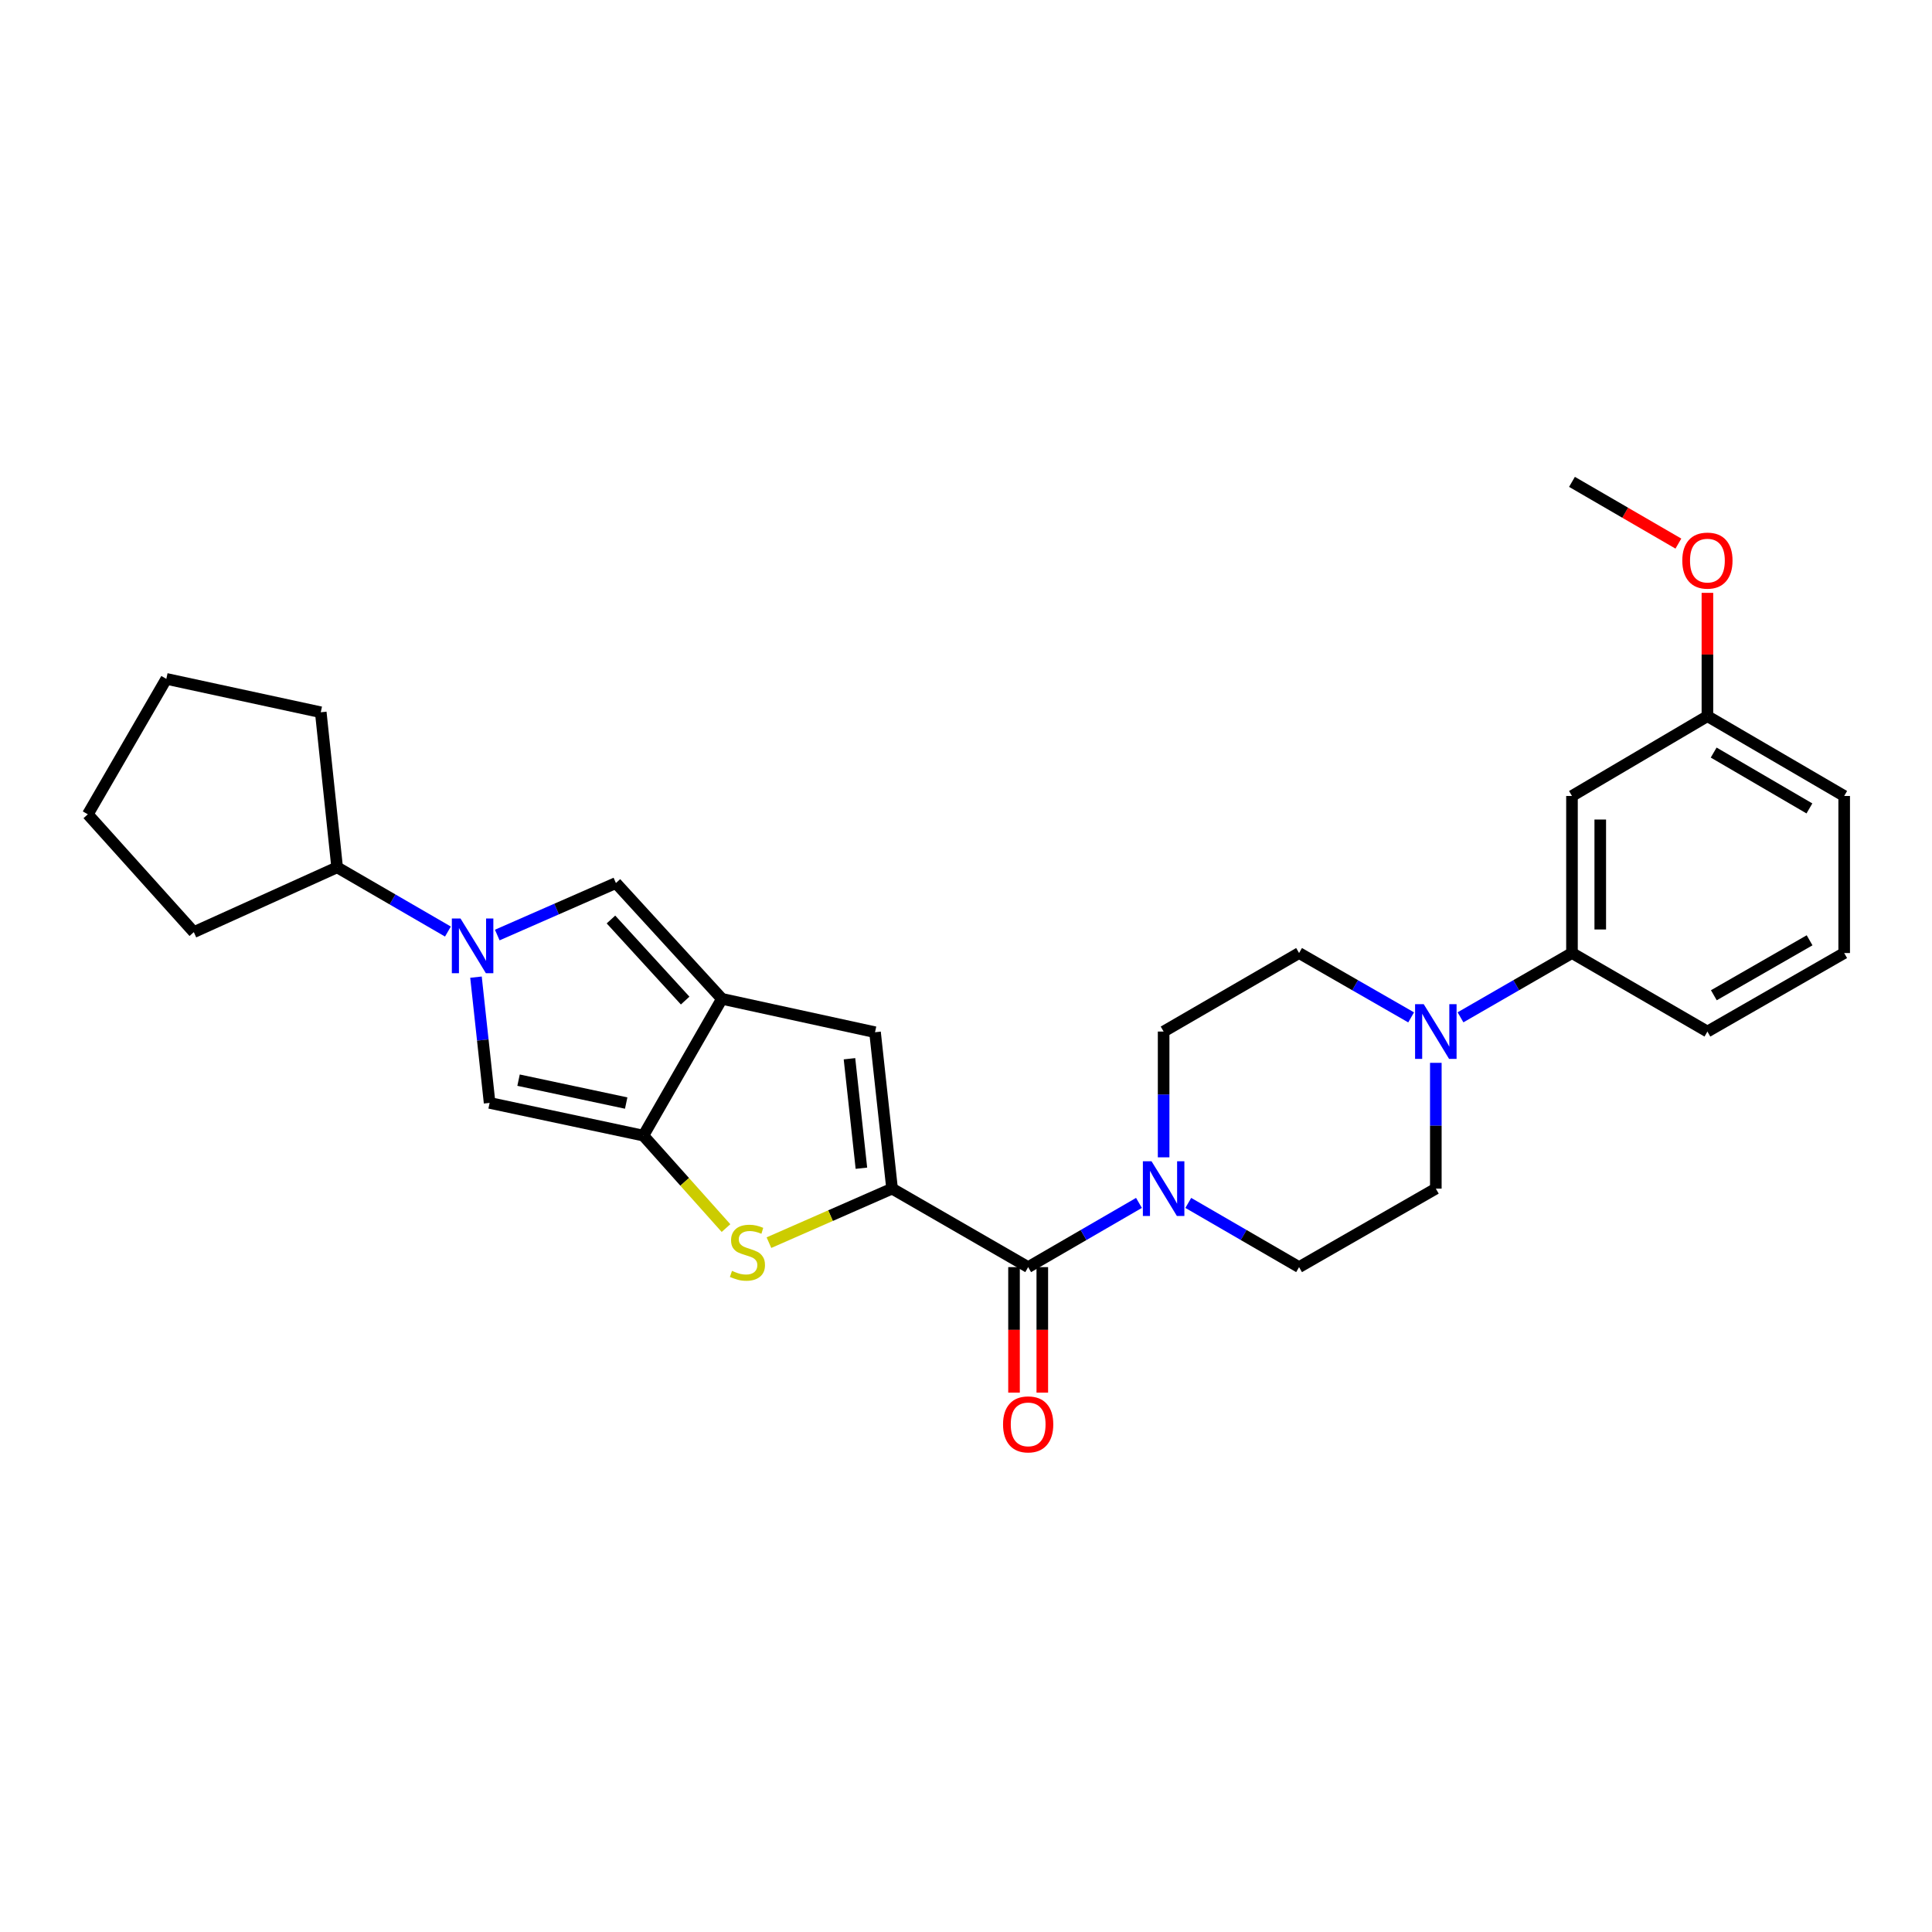 <?xml version='1.0' encoding='iso-8859-1'?>
<svg version='1.1' baseProfile='full'
              xmlns='http://www.w3.org/2000/svg'
                      xmlns:rdkit='http://www.rdkit.org/xml'
                      xmlns:xlink='http://www.w3.org/1999/xlink'
                  xml:space='preserve'
width='1000px' height='1000px' viewBox='0 0 1000 1000'>
<!-- END OF HEADER -->
<rect style='opacity:1.0;fill:#FFFFFF;stroke:none' width='1000' height='1000' x='0' y='0'> </rect>
<path class='bond-3' d='M 461.734,615.227 L 429.868,629.212' style='fill:none;fill-rule:evenodd;stroke:#000000;stroke-width:6px;stroke-linecap:butt;stroke-linejoin:miter;stroke-opacity:1' />
<path class='bond-3' d='M 429.868,629.212 L 398.002,643.196' style='fill:none;fill-rule:evenodd;stroke:#CCCC00;stroke-width:6px;stroke-linecap:butt;stroke-linejoin:miter;stroke-opacity:1' />
<path class='bond-4' d='M 461.734,615.227 L 532.175,655.859' style='fill:none;fill-rule:evenodd;stroke:#000000;stroke-width:6px;stroke-linecap:butt;stroke-linejoin:miter;stroke-opacity:1' />
<path class='bond-5' d='M 461.734,615.227 L 452.912,534.272' style='fill:none;fill-rule:evenodd;stroke:#000000;stroke-width:6px;stroke-linecap:butt;stroke-linejoin:miter;stroke-opacity:1' />
<path class='bond-5' d='M 445.861,604.67 L 439.685,548.001' style='fill:none;fill-rule:evenodd;stroke:#000000;stroke-width:6px;stroke-linecap:butt;stroke-linejoin:miter;stroke-opacity:1' />
<path class='bond-0' d='M 373.665,517.002 L 452.912,534.272' style='fill:none;fill-rule:evenodd;stroke:#000000;stroke-width:6px;stroke-linecap:butt;stroke-linejoin:miter;stroke-opacity:1' />
<path class='bond-6' d='M 373.665,517.002 L 318.795,457.058' style='fill:none;fill-rule:evenodd;stroke:#000000;stroke-width:6px;stroke-linecap:butt;stroke-linejoin:miter;stroke-opacity:1' />
<path class='bond-6' d='M 354.638,517.893 L 316.229,475.932' style='fill:none;fill-rule:evenodd;stroke:#000000;stroke-width:6px;stroke-linecap:butt;stroke-linejoin:miter;stroke-opacity:1' />
<path class='bond-28' d='M 373.665,517.002 L 333.008,587.792' style='fill:none;fill-rule:evenodd;stroke:#000000;stroke-width:6px;stroke-linecap:butt;stroke-linejoin:miter;stroke-opacity:1' />
<path class='bond-1' d='M 333.008,587.792 L 354.393,611.723' style='fill:none;fill-rule:evenodd;stroke:#000000;stroke-width:6px;stroke-linecap:butt;stroke-linejoin:miter;stroke-opacity:1' />
<path class='bond-1' d='M 354.393,611.723 L 375.777,635.654' style='fill:none;fill-rule:evenodd;stroke:#CCCC00;stroke-width:6px;stroke-linecap:butt;stroke-linejoin:miter;stroke-opacity:1' />
<path class='bond-7' d='M 333.008,587.792 L 253.42,570.863' style='fill:none;fill-rule:evenodd;stroke:#000000;stroke-width:6px;stroke-linecap:butt;stroke-linejoin:miter;stroke-opacity:1' />
<path class='bond-7' d='M 324.115,570.937 L 268.403,559.087' style='fill:none;fill-rule:evenodd;stroke:#000000;stroke-width:6px;stroke-linecap:butt;stroke-linejoin:miter;stroke-opacity:1' />
<path class='bond-2' d='M 257.378,483.973 L 288.087,470.515' style='fill:none;fill-rule:evenodd;stroke:#0000FF;stroke-width:6px;stroke-linecap:butt;stroke-linejoin:miter;stroke-opacity:1' />
<path class='bond-2' d='M 288.087,470.515 L 318.795,457.058' style='fill:none;fill-rule:evenodd;stroke:#000000;stroke-width:6px;stroke-linecap:butt;stroke-linejoin:miter;stroke-opacity:1' />
<path class='bond-17' d='M 231.847,482.167 L 203.173,465.547' style='fill:none;fill-rule:evenodd;stroke:#0000FF;stroke-width:6px;stroke-linecap:butt;stroke-linejoin:miter;stroke-opacity:1' />
<path class='bond-17' d='M 203.173,465.547 L 174.498,448.927' style='fill:none;fill-rule:evenodd;stroke:#000000;stroke-width:6px;stroke-linecap:butt;stroke-linejoin:miter;stroke-opacity:1' />
<path class='bond-29' d='M 246.369,505.771 L 249.894,538.317' style='fill:none;fill-rule:evenodd;stroke:#0000FF;stroke-width:6px;stroke-linecap:butt;stroke-linejoin:miter;stroke-opacity:1' />
<path class='bond-29' d='M 249.894,538.317 L 253.42,570.863' style='fill:none;fill-rule:evenodd;stroke:#000000;stroke-width:6px;stroke-linecap:butt;stroke-linejoin:miter;stroke-opacity:1' />
<path class='bond-8' d='M 532.175,655.859 L 560.85,639.242' style='fill:none;fill-rule:evenodd;stroke:#000000;stroke-width:6px;stroke-linecap:butt;stroke-linejoin:miter;stroke-opacity:1' />
<path class='bond-8' d='M 560.85,639.242 L 589.525,622.625' style='fill:none;fill-rule:evenodd;stroke:#0000FF;stroke-width:6px;stroke-linecap:butt;stroke-linejoin:miter;stroke-opacity:1' />
<path class='bond-14' d='M 524.857,655.859 L 524.857,688.339' style='fill:none;fill-rule:evenodd;stroke:#000000;stroke-width:6px;stroke-linecap:butt;stroke-linejoin:miter;stroke-opacity:1' />
<path class='bond-14' d='M 524.857,688.339 L 524.857,720.819' style='fill:none;fill-rule:evenodd;stroke:#FF0000;stroke-width:6px;stroke-linecap:butt;stroke-linejoin:miter;stroke-opacity:1' />
<path class='bond-14' d='M 539.494,655.859 L 539.494,688.339' style='fill:none;fill-rule:evenodd;stroke:#000000;stroke-width:6px;stroke-linecap:butt;stroke-linejoin:miter;stroke-opacity:1' />
<path class='bond-14' d='M 539.494,688.339 L 539.494,720.819' style='fill:none;fill-rule:evenodd;stroke:#FF0000;stroke-width:6px;stroke-linecap:butt;stroke-linejoin:miter;stroke-opacity:1' />
<path class='bond-12' d='M 602.291,599.035 L 602.291,566.483' style='fill:none;fill-rule:evenodd;stroke:#0000FF;stroke-width:6px;stroke-linecap:butt;stroke-linejoin:miter;stroke-opacity:1' />
<path class='bond-12' d='M 602.291,566.483 L 602.291,533.931' style='fill:none;fill-rule:evenodd;stroke:#000000;stroke-width:6px;stroke-linecap:butt;stroke-linejoin:miter;stroke-opacity:1' />
<path class='bond-13' d='M 615.057,622.626 L 643.728,639.242' style='fill:none;fill-rule:evenodd;stroke:#0000FF;stroke-width:6px;stroke-linecap:butt;stroke-linejoin:miter;stroke-opacity:1' />
<path class='bond-13' d='M 643.728,639.242 L 672.399,655.859' style='fill:none;fill-rule:evenodd;stroke:#000000;stroke-width:6px;stroke-linecap:butt;stroke-linejoin:miter;stroke-opacity:1' />
<path class='bond-9' d='M 743.182,550.123 L 743.182,582.675' style='fill:none;fill-rule:evenodd;stroke:#0000FF;stroke-width:6px;stroke-linecap:butt;stroke-linejoin:miter;stroke-opacity:1' />
<path class='bond-9' d='M 743.182,582.675 L 743.182,615.227' style='fill:none;fill-rule:evenodd;stroke:#000000;stroke-width:6px;stroke-linecap:butt;stroke-linejoin:miter;stroke-opacity:1' />
<path class='bond-10' d='M 755.955,526.565 L 784.805,509.928' style='fill:none;fill-rule:evenodd;stroke:#0000FF;stroke-width:6px;stroke-linecap:butt;stroke-linejoin:miter;stroke-opacity:1' />
<path class='bond-10' d='M 784.805,509.928 L 813.655,493.291' style='fill:none;fill-rule:evenodd;stroke:#000000;stroke-width:6px;stroke-linecap:butt;stroke-linejoin:miter;stroke-opacity:1' />
<path class='bond-30' d='M 730.401,526.593 L 701.4,509.942' style='fill:none;fill-rule:evenodd;stroke:#0000FF;stroke-width:6px;stroke-linecap:butt;stroke-linejoin:miter;stroke-opacity:1' />
<path class='bond-30' d='M 701.4,509.942 L 672.399,493.291' style='fill:none;fill-rule:evenodd;stroke:#000000;stroke-width:6px;stroke-linecap:butt;stroke-linejoin:miter;stroke-opacity:1' />
<path class='bond-11' d='M 813.655,493.291 L 813.655,411.995' style='fill:none;fill-rule:evenodd;stroke:#000000;stroke-width:6px;stroke-linecap:butt;stroke-linejoin:miter;stroke-opacity:1' />
<path class='bond-11' d='M 828.291,481.096 L 828.291,424.189' style='fill:none;fill-rule:evenodd;stroke:#000000;stroke-width:6px;stroke-linecap:butt;stroke-linejoin:miter;stroke-opacity:1' />
<path class='bond-20' d='M 813.655,493.291 L 883.755,533.931' style='fill:none;fill-rule:evenodd;stroke:#000000;stroke-width:6px;stroke-linecap:butt;stroke-linejoin:miter;stroke-opacity:1' />
<path class='bond-18' d='M 813.655,411.995 L 883.755,370.688' style='fill:none;fill-rule:evenodd;stroke:#000000;stroke-width:6px;stroke-linecap:butt;stroke-linejoin:miter;stroke-opacity:1' />
<path class='bond-16' d='M 602.291,533.931 L 672.399,493.291' style='fill:none;fill-rule:evenodd;stroke:#000000;stroke-width:6px;stroke-linecap:butt;stroke-linejoin:miter;stroke-opacity:1' />
<path class='bond-15' d='M 672.399,655.859 L 743.182,615.227' style='fill:none;fill-rule:evenodd;stroke:#000000;stroke-width:6px;stroke-linecap:butt;stroke-linejoin:miter;stroke-opacity:1' />
<path class='bond-23' d='M 174.498,448.927 L 166.025,368.663' style='fill:none;fill-rule:evenodd;stroke:#000000;stroke-width:6px;stroke-linecap:butt;stroke-linejoin:miter;stroke-opacity:1' />
<path class='bond-24' d='M 174.498,448.927 L 100.324,482.468' style='fill:none;fill-rule:evenodd;stroke:#000000;stroke-width:6px;stroke-linecap:butt;stroke-linejoin:miter;stroke-opacity:1' />
<path class='bond-19' d='M 883.755,370.688 L 883.755,338.773' style='fill:none;fill-rule:evenodd;stroke:#000000;stroke-width:6px;stroke-linecap:butt;stroke-linejoin:miter;stroke-opacity:1' />
<path class='bond-19' d='M 883.755,338.773 L 883.755,306.858' style='fill:none;fill-rule:evenodd;stroke:#FF0000;stroke-width:6px;stroke-linecap:butt;stroke-linejoin:miter;stroke-opacity:1' />
<path class='bond-32' d='M 883.755,370.688 L 954.545,411.995' style='fill:none;fill-rule:evenodd;stroke:#000000;stroke-width:6px;stroke-linecap:butt;stroke-linejoin:miter;stroke-opacity:1' />
<path class='bond-32' d='M 886.997,389.525 L 936.55,418.44' style='fill:none;fill-rule:evenodd;stroke:#000000;stroke-width:6px;stroke-linecap:butt;stroke-linejoin:miter;stroke-opacity:1' />
<path class='bond-25' d='M 868.729,281.364 L 841.192,265.387' style='fill:none;fill-rule:evenodd;stroke:#FF0000;stroke-width:6px;stroke-linecap:butt;stroke-linejoin:miter;stroke-opacity:1' />
<path class='bond-25' d='M 841.192,265.387 L 813.655,249.41' style='fill:none;fill-rule:evenodd;stroke:#000000;stroke-width:6px;stroke-linecap:butt;stroke-linejoin:miter;stroke-opacity:1' />
<path class='bond-21' d='M 883.755,533.931 L 954.545,493.291' style='fill:none;fill-rule:evenodd;stroke:#000000;stroke-width:6px;stroke-linecap:butt;stroke-linejoin:miter;stroke-opacity:1' />
<path class='bond-21' d='M 887.086,515.142 L 936.64,486.694' style='fill:none;fill-rule:evenodd;stroke:#000000;stroke-width:6px;stroke-linecap:butt;stroke-linejoin:miter;stroke-opacity:1' />
<path class='bond-22' d='M 954.545,493.291 L 954.545,411.995' style='fill:none;fill-rule:evenodd;stroke:#000000;stroke-width:6px;stroke-linecap:butt;stroke-linejoin:miter;stroke-opacity:1' />
<path class='bond-26' d='M 166.025,368.663 L 86.095,351.384' style='fill:none;fill-rule:evenodd;stroke:#000000;stroke-width:6px;stroke-linecap:butt;stroke-linejoin:miter;stroke-opacity:1' />
<path class='bond-27' d='M 100.324,482.468 L 45.455,421.484' style='fill:none;fill-rule:evenodd;stroke:#000000;stroke-width:6px;stroke-linecap:butt;stroke-linejoin:miter;stroke-opacity:1' />
<path class='bond-31' d='M 86.095,351.384 L 45.455,421.484' style='fill:none;fill-rule:evenodd;stroke:#000000;stroke-width:6px;stroke-linecap:butt;stroke-linejoin:miter;stroke-opacity:1' />
<path  class='atom-3' d='M 238.353 475.407
L 247.633 490.407
Q 248.553 491.887, 250.033 494.567
Q 251.513 497.247, 251.593 497.407
L 251.593 475.407
L 255.353 475.407
L 255.353 503.727
L 251.473 503.727
L 241.513 487.327
Q 240.353 485.407, 239.113 483.207
Q 237.913 481.007, 237.553 480.327
L 237.553 503.727
L 233.873 503.727
L 233.873 475.407
L 238.353 475.407
' fill='#0000FF'/>
<path  class='atom-4' d='M 378.878 657.798
Q 379.198 657.918, 380.518 658.478
Q 381.838 659.038, 383.278 659.398
Q 384.758 659.718, 386.198 659.718
Q 388.878 659.718, 390.438 658.438
Q 391.998 657.118, 391.998 654.838
Q 391.998 653.278, 391.198 652.318
Q 390.438 651.358, 389.238 650.838
Q 388.038 650.318, 386.038 649.718
Q 383.518 648.958, 381.998 648.238
Q 380.518 647.518, 379.438 645.998
Q 378.398 644.478, 378.398 641.918
Q 378.398 638.358, 380.798 636.158
Q 383.238 633.958, 388.038 633.958
Q 391.318 633.958, 395.038 635.518
L 394.118 638.598
Q 390.718 637.198, 388.158 637.198
Q 385.398 637.198, 383.878 638.358
Q 382.358 639.478, 382.398 641.438
Q 382.398 642.958, 383.158 643.878
Q 383.958 644.798, 385.078 645.318
Q 386.238 645.838, 388.158 646.438
Q 390.718 647.238, 392.238 648.038
Q 393.758 648.838, 394.838 650.478
Q 395.958 652.078, 395.958 654.838
Q 395.958 658.758, 393.318 660.878
Q 390.718 662.958, 386.358 662.958
Q 383.838 662.958, 381.918 662.398
Q 380.038 661.878, 377.798 660.958
L 378.878 657.798
' fill='#CCCC00'/>
<path  class='atom-9' d='M 596.031 601.067
L 605.311 616.067
Q 606.231 617.547, 607.711 620.227
Q 609.191 622.907, 609.271 623.067
L 609.271 601.067
L 613.031 601.067
L 613.031 629.387
L 609.151 629.387
L 599.191 612.987
Q 598.031 611.067, 596.791 608.867
Q 595.591 606.667, 595.231 605.987
L 595.231 629.387
L 591.551 629.387
L 591.551 601.067
L 596.031 601.067
' fill='#0000FF'/>
<path  class='atom-10' d='M 736.922 519.771
L 746.202 534.771
Q 747.122 536.251, 748.602 538.931
Q 750.082 541.611, 750.162 541.771
L 750.162 519.771
L 753.922 519.771
L 753.922 548.091
L 750.042 548.091
L 740.082 531.691
Q 738.922 529.771, 737.682 527.571
Q 736.482 525.371, 736.122 524.691
L 736.122 548.091
L 732.442 548.091
L 732.442 519.771
L 736.922 519.771
' fill='#0000FF'/>
<path  class='atom-15' d='M 519.175 737.252
Q 519.175 730.452, 522.535 726.652
Q 525.895 722.852, 532.175 722.852
Q 538.455 722.852, 541.815 726.652
Q 545.175 730.452, 545.175 737.252
Q 545.175 744.132, 541.775 748.052
Q 538.375 751.932, 532.175 751.932
Q 525.935 751.932, 522.535 748.052
Q 519.175 744.172, 519.175 737.252
M 532.175 748.732
Q 536.495 748.732, 538.815 745.852
Q 541.175 742.932, 541.175 737.252
Q 541.175 731.692, 538.815 728.892
Q 536.495 726.052, 532.175 726.052
Q 527.855 726.052, 525.495 728.852
Q 523.175 731.652, 523.175 737.252
Q 523.175 742.972, 525.495 745.852
Q 527.855 748.732, 532.175 748.732
' fill='#FF0000'/>
<path  class='atom-20' d='M 870.755 290.163
Q 870.755 283.363, 874.115 279.563
Q 877.475 275.763, 883.755 275.763
Q 890.035 275.763, 893.395 279.563
Q 896.755 283.363, 896.755 290.163
Q 896.755 297.043, 893.355 300.963
Q 889.955 304.843, 883.755 304.843
Q 877.515 304.843, 874.115 300.963
Q 870.755 297.083, 870.755 290.163
M 883.755 301.643
Q 888.075 301.643, 890.395 298.763
Q 892.755 295.843, 892.755 290.163
Q 892.755 284.603, 890.395 281.803
Q 888.075 278.963, 883.755 278.963
Q 879.435 278.963, 877.075 281.763
Q 874.755 284.563, 874.755 290.163
Q 874.755 295.883, 877.075 298.763
Q 879.435 301.643, 883.755 301.643
' fill='#FF0000'/>
</svg>
